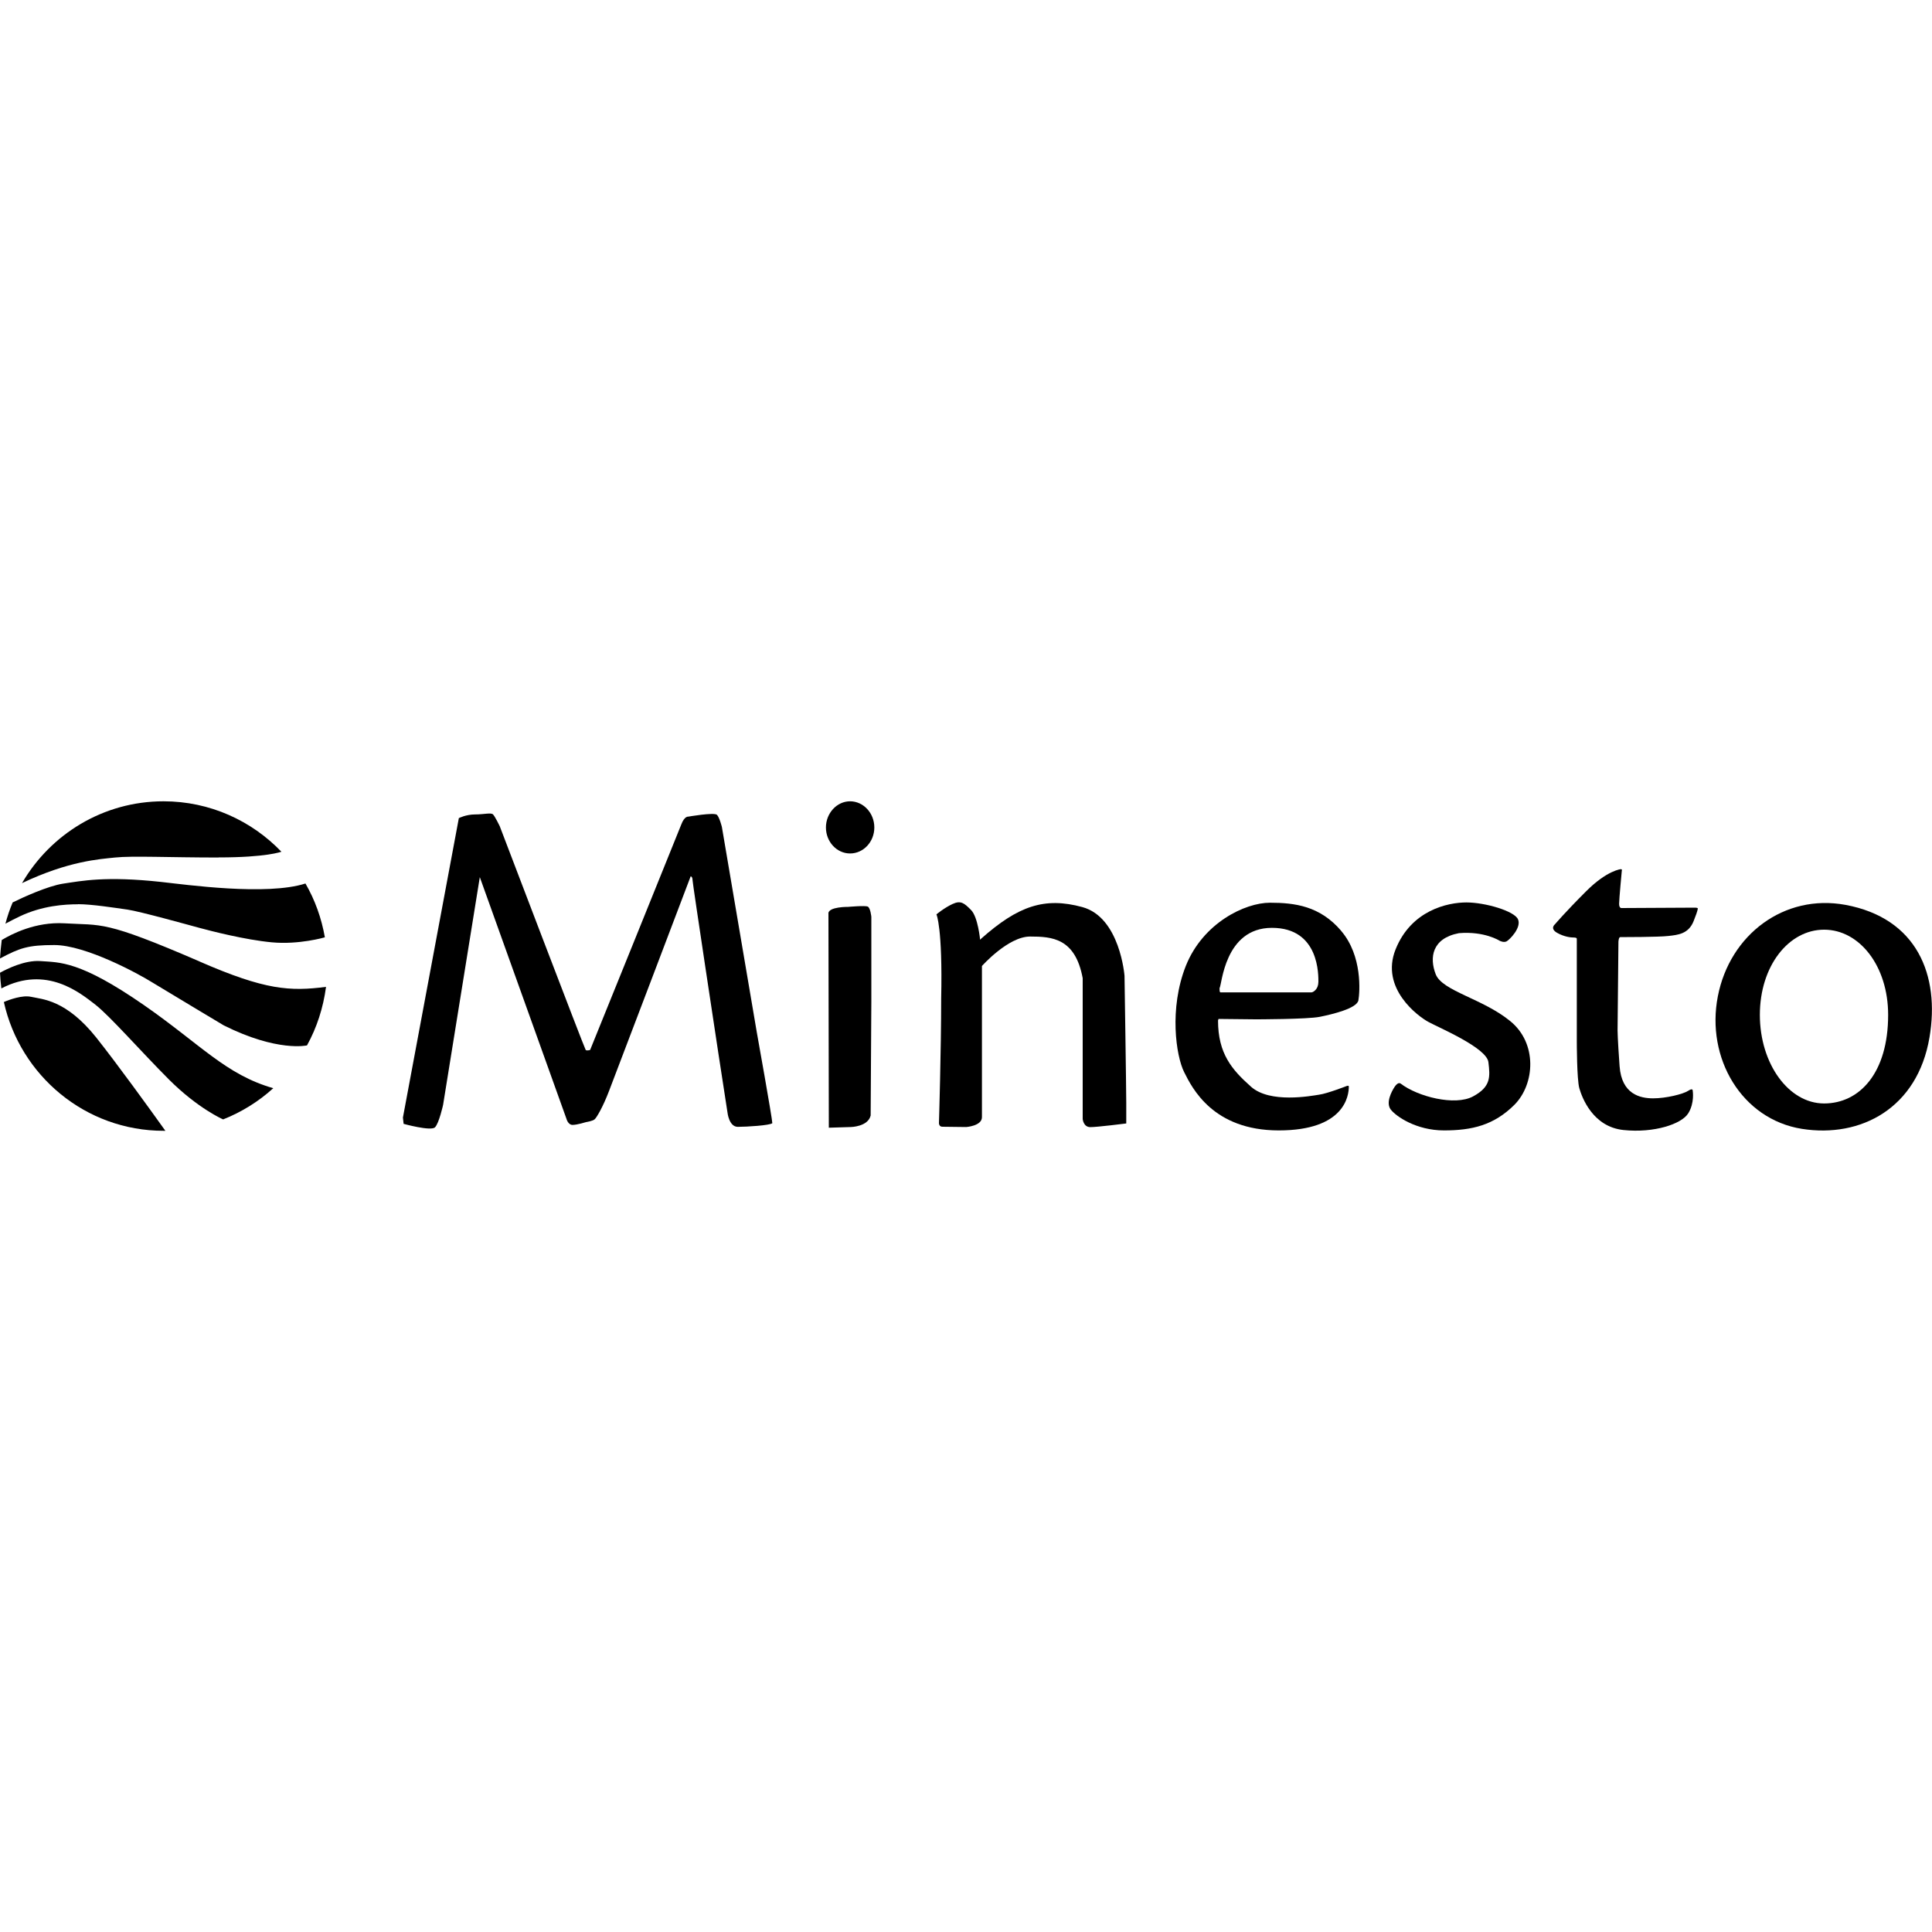 <?xml version="1.0" encoding="UTF-8"?><svg id="Lager_1" xmlns="http://www.w3.org/2000/svg" viewBox="0 0 200 200"><g id="Layer_1"><path d="m41.78,116.34s2.82.78,3.25.36c.42-.42.84-2.33.84-2.33l3.8-23.57,8.97,25.02s.16.63.63.63,1.4-.29,1.4-.29c0,0,.71-.11.9-.3.2-.19.84-1.25,1.48-2.93.65-1.67,8.45-22.22,8.45-22.22,0,0,.19.04.19.38s2.67,17.91,2.67,17.91l.95,6.17s.15,1.48,1.07,1.48,3.34-.15,3.57-.38c0-.46-1.6-9.37-1.6-9.37l-3.62-21.29s-.24-.98-.51-1.26c-.3-.28-2.98.19-2.98.19,0,0-.38-.07-.71.8-.34.88-9.44,23.35-9.44,23.35,0,0-.34.11-.46,0-.11-.11-8.9-23.17-8.9-23.17,0,0-.49-1.01-.69-1.21-.21-.21-.92,0-1.86,0s-1.68.38-1.68.38l-5.79,31,.07.63h0Z" stroke-width="0"/><path d="m96.94,94.65s.65,1.38.49,8.72c0,5.36-.23,12.91-.23,12.91,0,0,0,.36.36.36s2.46.03,2.46.03c0,0,1.63-.11,1.63-1.02v-15.65s2.71-3.05,4.98-3.05,4.68.16,5.45,4.31v14.58s.07.84.79.84,3.72-.38,3.72-.38v-2.13c0-1.3-.18-13.15-.18-13.15,0,0-.46-6.06-4.37-7.12-3.92-1.07-6.66-.11-10.47,3.27l-.11.11s-.22-2.36-.94-3.08c-.71-.72-1.06-1.01-1.91-.62-.85.39-1.68,1.08-1.68,1.08v-.02Z" stroke-width="0"/><path d="m138.83,96.35c-2.2-2.57-4.8-2.9-7.37-2.9s-6.92,2.08-8.7,6.53c-1.76,4.44-1.01,9.35-.18,11,.83,1.66,2.99,6.04,9.8,6.04s7.25-3.59,7.25-4.54c0-.15-.24-.05-.24-.05,0,0-2,.78-2.83.89-.85.13-5.08.93-7.05-.82-1.98-1.76-3.42-3.42-3.42-6.86l.05-.16,3.83.04s5.37,0,6.66-.26c1.28-.26,3.82-.86,3.99-1.7.15-.86.43-4.61-1.78-7.19h0Zm-2.36,5.35c0,.71-.54,1.03-.71,1.03h-9.41c-.11,0-.1-.23-.1-.46.24-.23.48-6.22,5.42-6.22s4.81,4.94,4.81,5.65h0Z" stroke-width="0"/><path d="m144.96,112.16s-.21-.19-.57.32c-.35.52-.95,1.68-.42,2.38.53.69,2.62,2.16,5.51,2.16s5.16-.53,7.29-2.65c2.13-2.14,2.4-6.39-.45-8.68-2.83-2.31-6.99-3.09-7.69-4.82-.68-1.74-.39-3.74,2.4-4.27,2.65-.22,4.2.78,4.2.78,0,0,.42.23.73.07.3-.16,1.57-1.42,1.18-2.29-.39-.86-3.4-1.74-5.34-1.74s-5.71.81-7.33,4.86c-1.62,4.04,2.35,6.95,3.4,7.51,1.03.57,6.04,2.67,6.21,4.17.18,1.51.27,2.54-1.59,3.54-1.87,1.01-5.74.03-7.51-1.34h0Z" stroke-width="0"/><path d="m167.82,89.97s-1.44.1-3.64,2.31c-2.22,2.22-3.21,3.4-3.21,3.4,0,0-.56.43.21.88.75.43,1.46.49,1.68.49s.37.02.37.15v10.61s0,3.92.26,4.84c.27.94,1.38,4,4.58,4.33,3.19.33,6.01-.63,6.69-1.72.68-1.08.47-2.34.47-2.34,0,0,.04-.34-.47,0-.52.34-2.28.78-3.63.78s-3.26-.43-3.47-3.32c-.21-2.9-.21-3.7-.21-3.7l.09-9.19s.02-.48.19-.48c.2,0,4,0,4.99-.12.99-.11,2.07-.21,2.6-1.53.53-1.34.39-1.18.39-1.18,0,0,.22-.22-.24-.22s-7.61.04-7.61.04c0,0-.25.04-.25-.44s.28-3.44.28-3.44c0,0,.07-.13-.07-.12h0Z" stroke-width="0"/><path d="m191.03,93.67c-6.31-1.16-11.96,3.06-13.2,9.47-1.25,6.39,2.47,12.73,8.71,13.72,6.09.96,11.96-2.14,13.2-9.47,1.09-6.43-1.28-12.35-8.71-13.72Zm-2.2,20.56c-3.67,0-6.65-4.11-6.65-9.17s2.98-8.82,6.65-8.82,6.63,3.77,6.63,8.82c0,6.04-2.98,9.17-6.63,9.17Z" stroke-width="0"/><path d="m4.17,99.49c-1.6-.11-3.46.81-4.17,1.21.03.55.07,1.09.14,1.62,4.69-2.44,8.18.49,9.73,1.68,1.56,1.23,4.63,4.75,7.62,7.75,3,3,5.6,4.13,5.61,4.13,1.92-.76,3.68-1.86,5.19-3.23-4.92-1.41-7.47-4.49-13.4-8.61-6.67-4.62-8.71-4.4-10.72-4.55h0Zm16.49.04c-9.97-4.31-10.05-3.71-14-3.95-3.01-.17-5.47,1.12-6.48,1.73C.1,97.93.04,98.58,0,99.22c2.05-1.09,2.9-1.39,5.62-1.39,3.25,0,8.71,2.97,10.16,3.88,1.46.89,7.37,4.43,7.37,4.43,5.57,2.79,8.63,2.08,8.63,2.08,1.01-1.83,1.68-3.88,1.97-6.06-3.73.48-6.3.34-13.08-2.62h0Zm1.98-10.77c4.97,0,6.48-.59,6.49-.59-3.08-3.21-7.41-5.22-12.2-5.22-6.25,0-11.71,3.41-14.65,8.47,4.81-2.29,8.02-2.48,9.63-2.65,1.75-.19,5.72,0,10.72,0h0Zm-19.43,14.43c-.88-.2-2.24.29-2.81.54,1.69,7.62,8.45,13.33,16.54,13.33h.18c-1.68-2.35-4.94-6.86-7.16-9.66-3.13-3.92-5.58-3.95-6.74-4.21Zm4.87-9.59c1.41,0,3.84.38,5.11.56,1.27.18,6.36,1.6,7.48,1.9,1.11.3,4.69,1.23,7.48,1.49,2.79.26,5.47-.51,5.48-.52-.35-1.99-1.03-3.88-2.01-5.57-4.01,1.29-12.36.12-14.92-.16-5.78-.63-8.25-.11-10.2.18-1.54.24-4.13,1.41-5.19,1.94-.3.71-.55,1.45-.75,2.2.4-.21.87-.47,1.47-.75,2.35-1.12,4.66-1.26,6.07-1.26h-.02Z" stroke-width="0"/><path d="m85.76,94.56l.04,22.18,2.28-.07s1.77-.03,2.05-1.19l.07-11.72v-8.85s-.09-.93-.37-1.06c-.27-.13-2.03.03-2.03.03,0,0-2.05-.03-2.05.69h0Z" stroke-width="0"/><path d="m90.51,85.66c0,1.49-1.13,2.69-2.51,2.69s-2.5-1.21-2.5-2.69,1.13-2.71,2.5-2.71,2.51,1.21,2.51,2.71Z" stroke-width="0"/></g></svg>